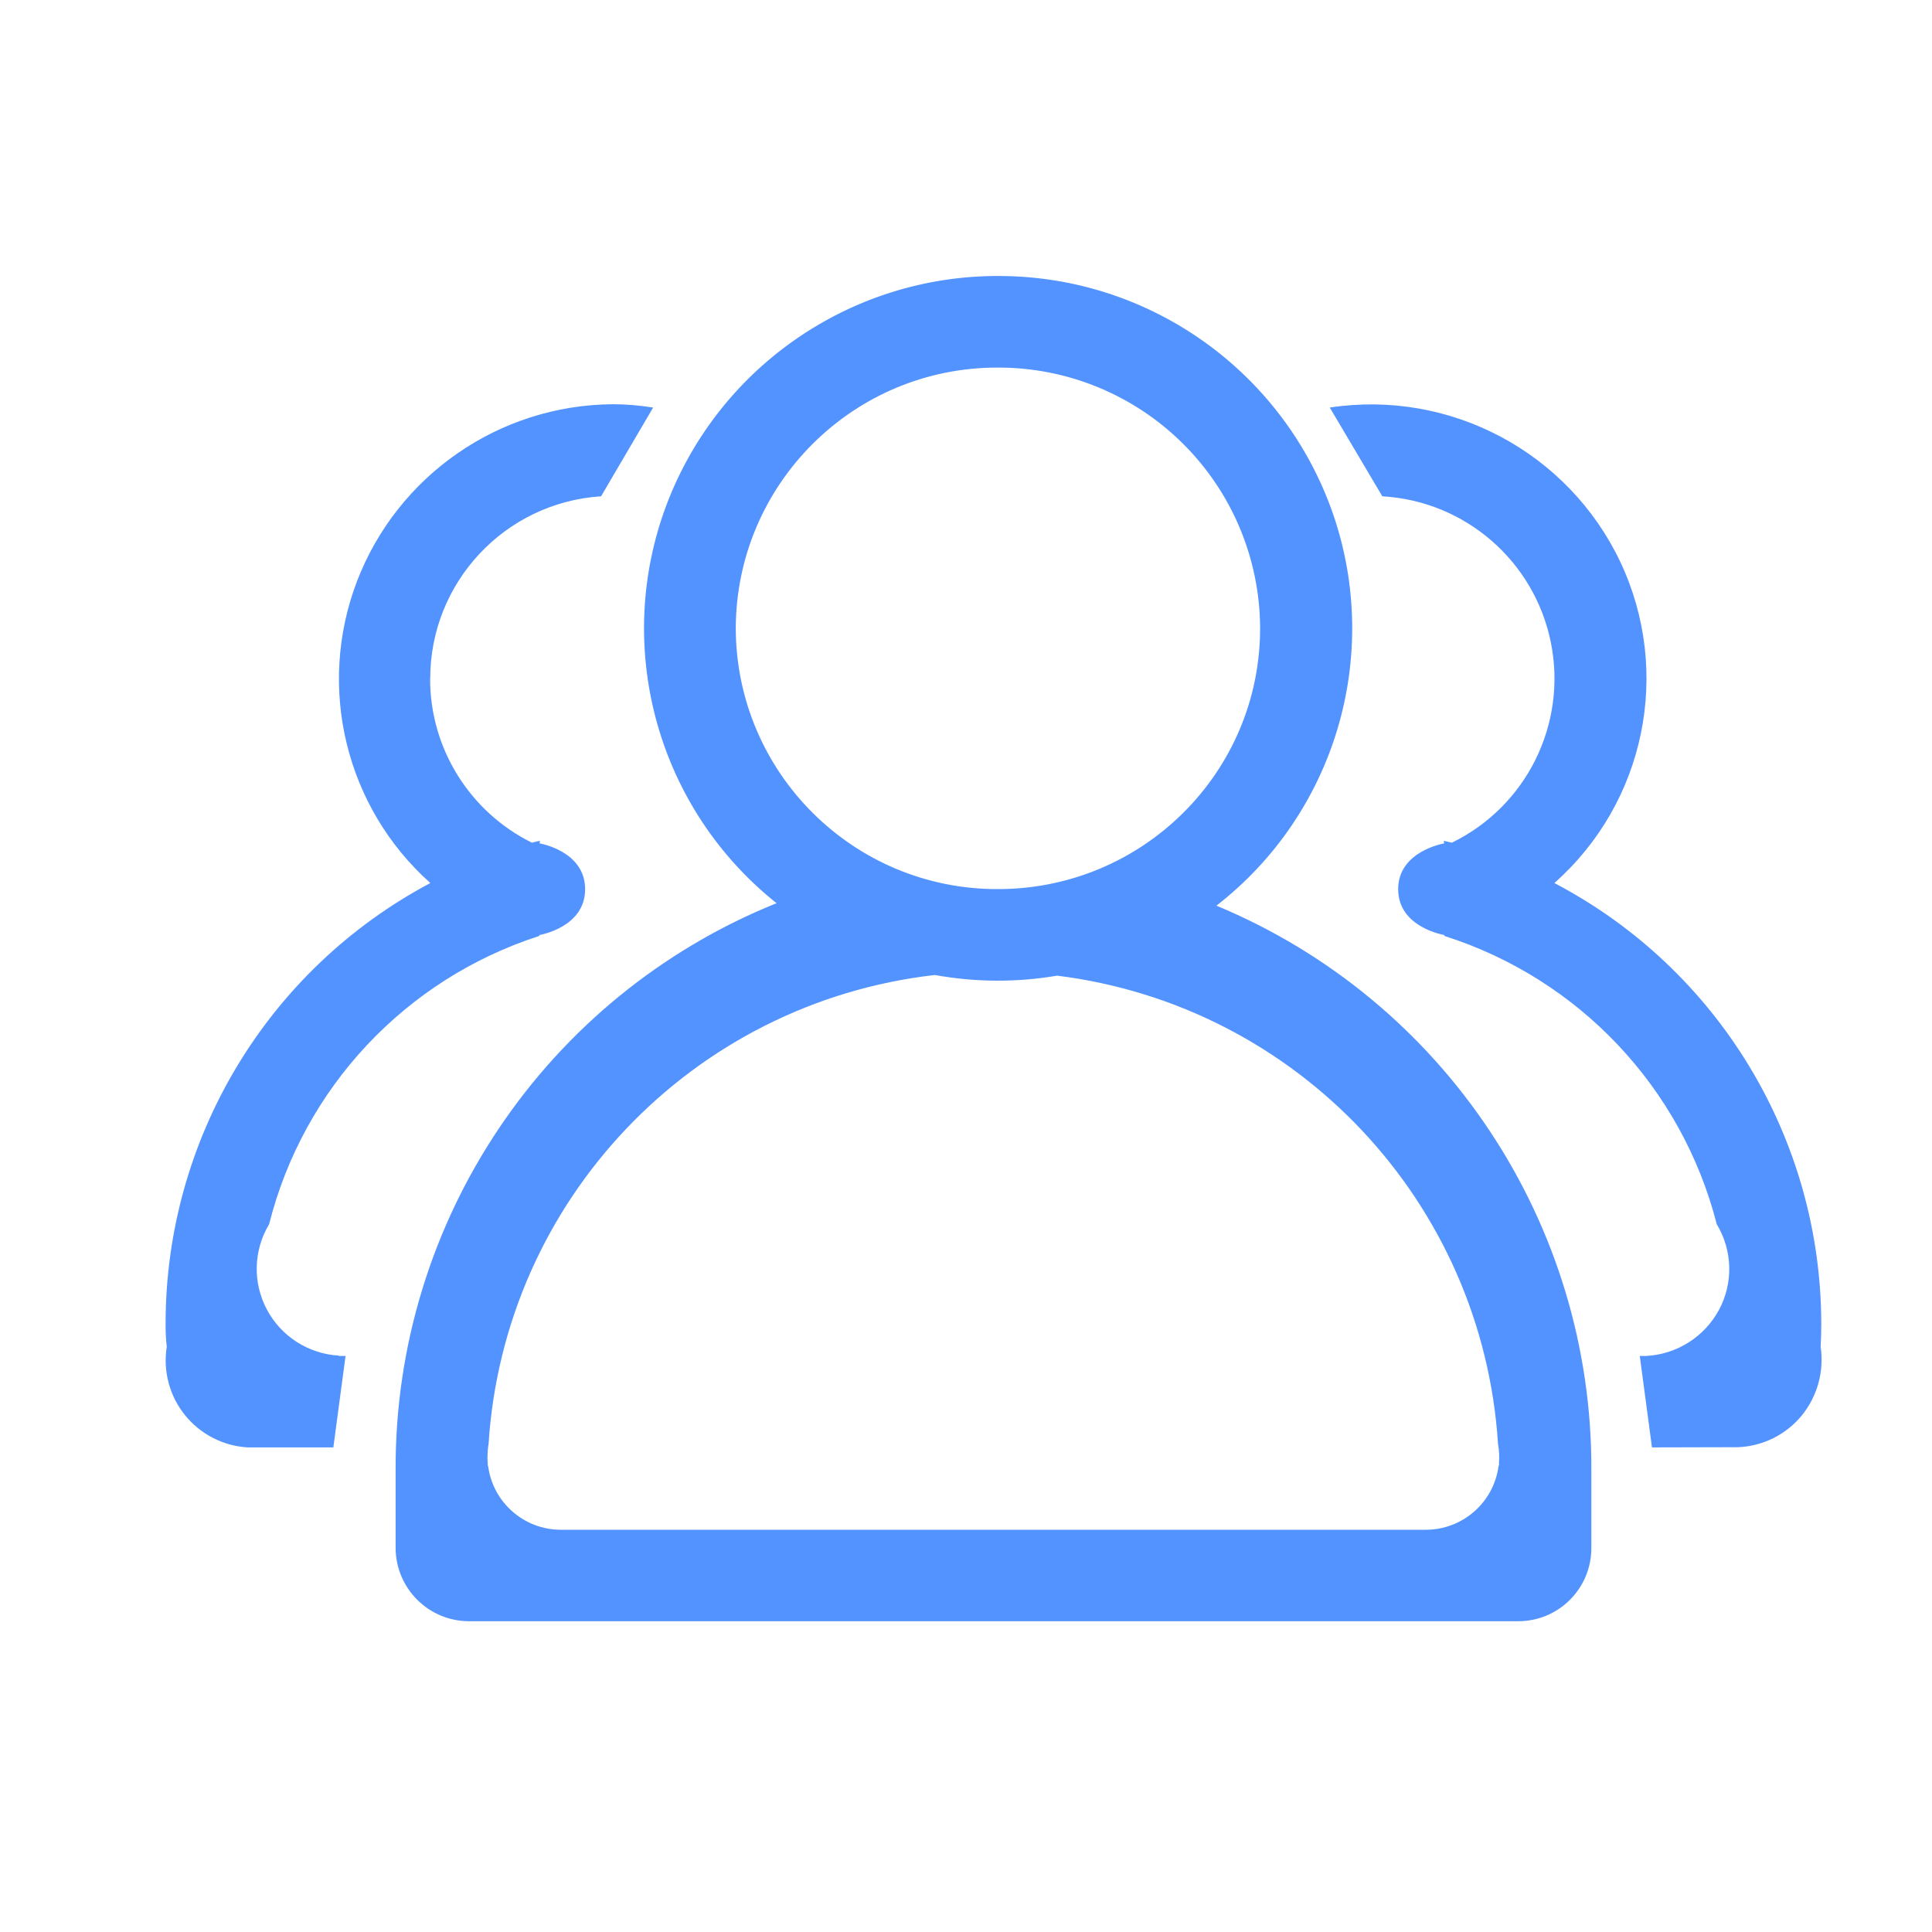 <?xml version="1.0" encoding="UTF-8"?>
<svg width="35px" height="35px" viewBox="0 0 35 35" version="1.1" xmlns="http://www.w3.org/2000/svg" xmlns:xlink="http://www.w3.org/1999/xlink">
    <title>切片</title>
    <g id="页面-1" stroke="none" stroke-width="1" fill="none" fill-rule="evenodd">
        <g id="官网首页" transform="translate(-810, -4546)" fill="#5393FF" fill-rule="nonzero">
            <g id="icon/line/100+面试" transform="translate(810, 4546)">
                <g id="rencaiku-5" transform="translate(3, 5)">
                    <path d="M29.994,18.983 C29.994,19.121 29.99,19.26 29.983,19.397 C30.048,19.84 29.926,20.289 29.645,20.638 C29.362,20.986 28.943,21.197 28.494,21.217 L26.927,21.221 L26.706,19.564 L26.828,19.564 C27.382,19.533 27.879,19.216 28.142,18.728 C28.403,18.241 28.387,17.652 28.101,17.179 C27.468,14.705 25.604,12.731 23.17,11.957 L23.163,11.938 C23.163,11.938 22.329,11.803 22.329,11.109 C22.329,10.416 23.163,10.279 23.163,10.279 L23.155,10.232 L23.302,10.266 C24.655,9.607 25.392,8.117 25.096,6.642 C24.799,5.166 23.544,4.077 22.042,3.991 L21.09,2.383 C23.269,2.052 25.408,3.188 26.354,5.18 C27.293,7.169 26.806,9.539 25.159,10.997 C28.129,12.554 29.991,15.629 29.994,18.983 L29.994,18.983 Z M25.829,21.635 L25.829,23.045 C25.829,23.398 25.689,23.736 25.438,23.985 C25.188,24.234 24.849,24.373 24.496,24.37 L5.498,24.37 C4.766,24.37 4.171,23.778 4.167,23.045 L4.167,21.635 C4.147,17.121 6.881,13.051 11.068,11.362 C8.941,9.669 8.124,6.811 9.036,4.25 C9.955,1.686 12.393,-0.018 15.117,0 C17.842,0.011 20.262,1.742 21.152,4.318 C22.034,6.89 21.185,9.739 19.037,11.407 C23.165,13.124 25.848,17.164 25.829,21.635 L25.829,21.635 Z M5.83,21.386 C5.83,21.427 5.832,21.468 5.836,21.508 L5.836,21.553 L5.842,21.553 C5.927,22.217 6.493,22.714 7.163,22.713 L22.827,22.713 C23.498,22.714 24.064,22.216 24.149,21.551 L24.157,21.551 L24.155,21.508 C24.165,21.391 24.159,21.273 24.138,21.157 C23.858,16.779 20.505,13.218 16.152,12.675 C15.418,12.8 14.668,12.796 13.936,12.663 C9.54,13.164 6.134,16.742 5.851,21.157 C5.838,21.233 5.832,21.309 5.832,21.386 L5.83,21.386 Z M10.329,6.383 C10.337,8.999 12.462,11.114 15.078,11.107 C17.702,11.107 19.828,8.993 19.828,6.383 C19.825,5.127 19.322,3.923 18.431,3.038 C17.54,2.152 16.334,1.656 15.078,1.659 C12.462,1.653 10.337,3.768 10.329,6.383 L10.329,6.383 Z M4.792,7.296 C4.79,8.552 5.504,9.705 6.636,10.266 C6.683,10.253 6.732,10.243 6.781,10.232 L6.775,10.279 C6.775,10.279 7.6,10.414 7.6,11.109 C7.6,11.803 6.775,11.938 6.775,11.938 L6.766,11.957 C4.344,12.738 2.496,14.712 1.875,17.179 C1.591,17.651 1.576,18.236 1.834,18.722 C2.092,19.209 2.587,19.526 3.138,19.558 L3.138,19.564 L3.26,19.564 L3.039,21.221 L1.487,21.221 C1.042,21.195 0.629,20.982 0.349,20.634 C0.07,20.287 -0.049,19.837 0.021,19.397 C0.005,19.259 -0.001,19.121 0,18.983 C-0.002,15.638 1.842,12.566 4.796,10.997 C3.263,9.628 2.734,7.456 3.465,5.536 C4.201,3.613 6.04,2.338 8.099,2.323 C8.344,2.323 8.59,2.345 8.832,2.383 L7.889,3.991 C6.147,4.104 4.792,5.551 4.794,7.296 L4.792,7.296 Z" id="形状"></path>
                </g>
            </g>
        </g>
    </g>
</svg>